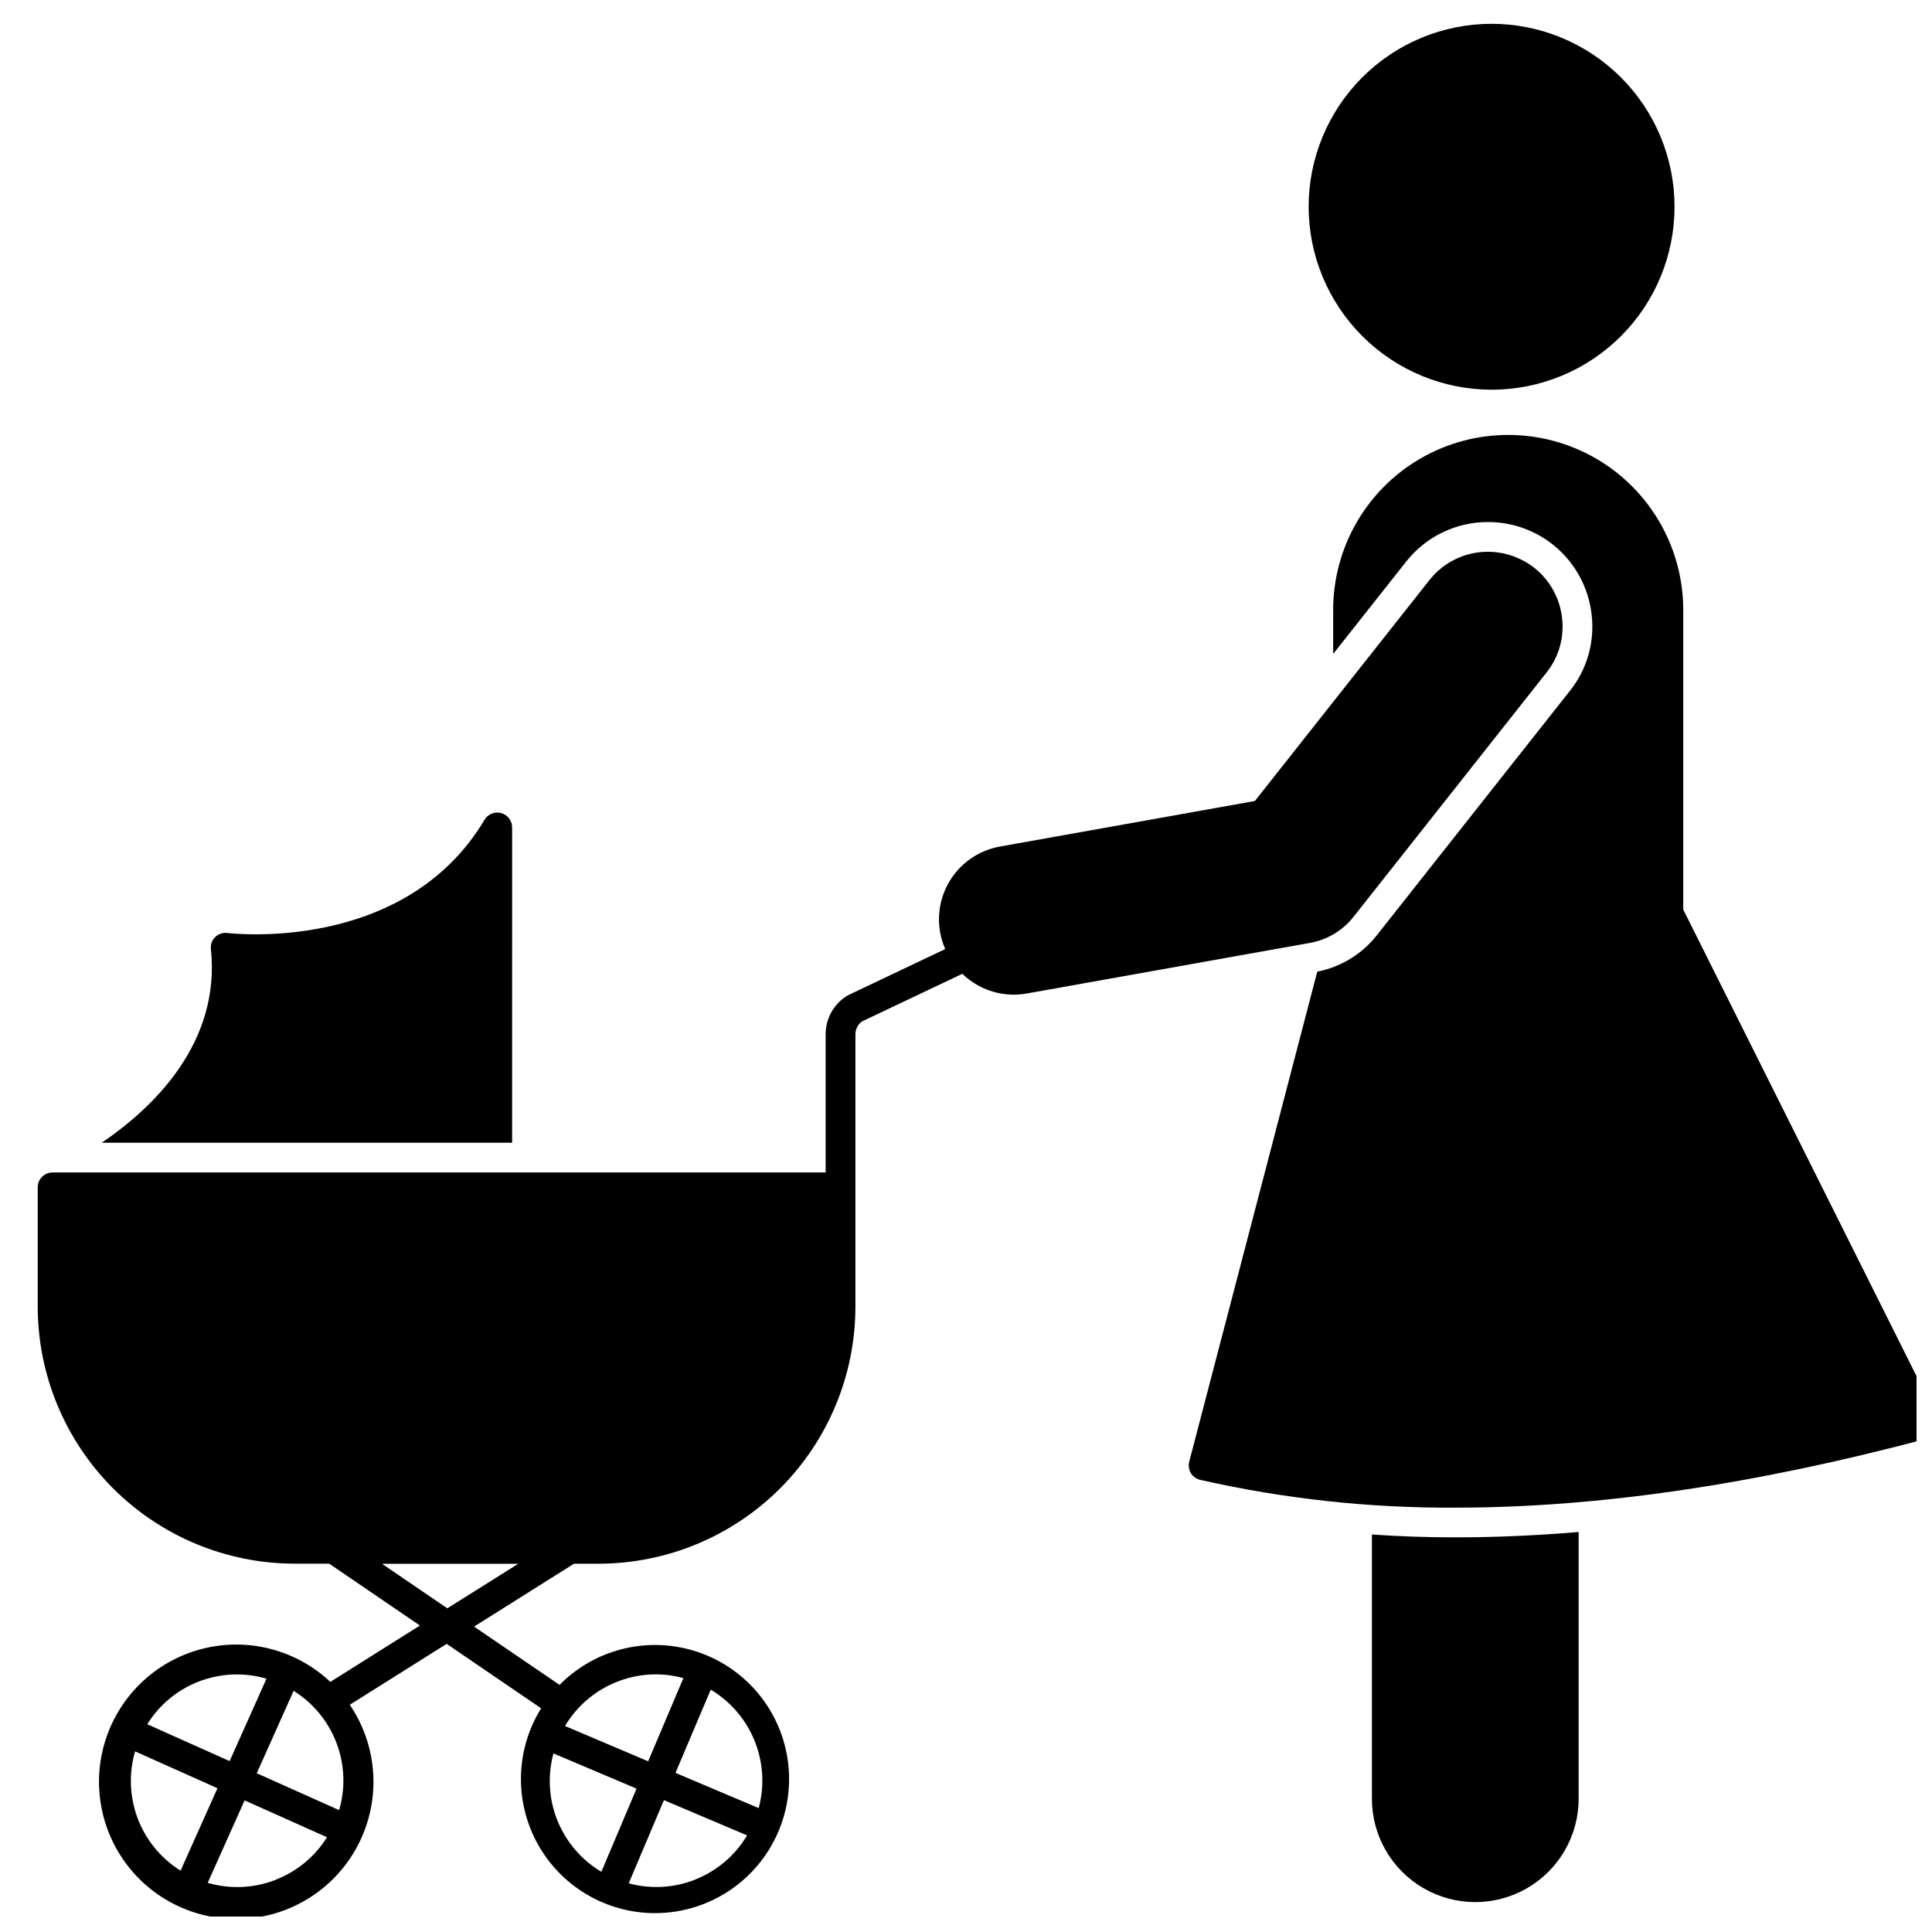 <?xml version="1.0" encoding="UTF-8"?>
<!-- Uploaded to: ICON Repo, www.iconrepo.com, Generator: ICON Repo Mixer Tools -->
<svg width="800px" height="800px" version="1.1" viewBox="144 144 512 512" xmlns="http://www.w3.org/2000/svg">
 <defs>
  <clipPath id="b">
   <path d="m459 259h192.9v285h-192.9z"/>
  </clipPath>
  <clipPath id="a">
   <path d="m153 290h406v361.9h-406z"/>
  </clipPath>
 </defs>
 <path d="m279.72 363.31c0.016-1.781-1.164-3.352-2.875-3.832-1.715-0.477-3.539 0.254-4.445 1.785-21.293 35.699-67.621 30.031-68.094 29.992-1.195-0.156-2.394 0.234-3.269 1.062-0.863 0.836-1.285 2.031-1.141 3.227 2.598 24.914-15.312 42.035-28.93 51.285h108.75z"/>
 <path d="m507.57 550.66v70.023c0 9.785 5.223 18.832 13.695 23.723 8.477 4.894 18.922 4.894 27.395 0 8.477-4.891 13.699-13.938 13.699-23.723v-70.691c-11.141 0.945-22.016 1.418-32.629 1.418-7.481 0-14.879-0.238-22.16-0.75z"/>
 <g clip-path="url(#b)">
  <path d="m657.38 519.65-67.305-134.61v-79.391c0-16.57-8.844-31.887-23.195-40.172-14.352-8.285-32.035-8.285-46.387 0-14.352 8.285-23.191 23.602-23.191 40.172v11.652l19.324-24.441v-0.004c5.234-6.644 13.23-10.52 21.688-10.508 6.793-0.016 13.348 2.473 18.418 6.988 5.07 4.519 8.293 10.746 9.059 17.492 0.887 7.293-1.215 14.633-5.828 20.352l-51.051 64.629c-3.938 5.023-9.555 8.461-15.82 9.684l-33.93 129.85c-0.273 1.039-0.117 2.144 0.434 3.07 0.555 0.898 1.449 1.535 2.481 1.77 22.199 5.027 44.898 7.496 67.66 7.359 37.746 0 79.191-6.102 125.16-18.344v0.004c1.141-0.289 2.086-1.086 2.559-2.164 0.484-1.082 0.453-2.324-0.078-3.383z"/>
 </g>
 <g clip-path="url(#a)">
  <path d="m502.73 386.93 51.09-64.668c3.289-4.098 4.777-9.348 4.133-14.562-0.59-5.215-3.242-9.973-7.359-13.227-3.512-2.734-7.828-4.231-12.281-4.25-6.047-0.012-11.77 2.762-15.508 7.519l-46.25 58.527-67.383 12.043c-5.953 1.004-11.113 4.699-13.98 10.012-2.871 5.312-3.129 11.652-0.699 17.184l-25.676 12.203c-0.145 0.066-0.281 0.145-0.418 0.23-3.492 2.199-5.606 6.039-5.594 10.168v36.605h-204.87c-2.172 0-3.938 1.762-3.938 3.934v31.645c0.02 18.055 7.199 35.363 19.965 48.133 12.766 12.766 30.074 19.945 48.129 19.961h9.145l24.043 16.395-23.738 14.938c-9.113-8.586-22-11.879-34.113-8.719-12.113 3.156-21.75 12.324-25.512 24.262-3.758 11.941-1.113 24.977 7.004 34.508 8.117 9.527 20.566 14.211 32.953 12.398 12.387-1.812 22.969-9.871 28.012-21.328 5.043-11.457 3.84-24.703-3.184-35.062l25.668-16.137 25.039 17.074v-0.004c-6.453 10.383-7.117 23.355-1.754 34.34 5.363 10.984 15.992 18.441 28.148 19.746 12.156 1.301 24.125-3.738 31.691-13.34 7.562-9.602 9.664-22.418 5.555-33.934-4.109-11.512-13.848-20.105-25.781-22.746-11.934-2.644-24.391 1.035-32.977 9.734l-22.66-15.449 26.477-16.66h6.492c18.055-0.016 35.363-7.195 48.129-19.961 12.766-12.77 19.945-30.078 19.965-48.133v-72.199c-0.004-1.359 0.652-2.633 1.754-3.426l26.578-12.617h0.004c3.648 3.531 8.523 5.516 13.602 5.527 1.176-0.004 2.348-0.109 3.504-0.312l75.098-13.422c4.551-0.828 8.641-3.293 11.496-6.93zm-269.57 218.93c2.176 5.707 2.43 11.973 0.715 17.84l-21.836-9.77 9.773-21.84v-0.004c5.18 3.234 9.164 8.07 11.348 13.773zm-36.371-16.27h-0.004c5.707-2.184 11.973-2.438 17.84-0.719l-9.773 21.84-21.832-9.77v0.004c3.227-5.191 8.059-9.184 13.766-11.367zm-16.27 36.375h-0.004c-2.176-5.707-2.426-11.969-0.715-17.836l21.832 9.77-9.773 21.848 0.004 0.004c-5.191-3.234-9.18-8.078-11.348-13.797zm36.375 16.27-0.004 0.004c-5.707 2.188-11.977 2.445-17.84 0.727l9.773-21.848 21.836 9.77c-3.231 5.18-8.066 9.16-13.77 11.336zm74.844-15.742h-0.004c-2.289-5.664-2.664-11.922-1.062-17.816l22.023 9.328-9.332 22.043v-0.004c-5.258-3.129-9.34-7.894-11.629-13.566zm36.699 15.543h-0.004c-5.664 2.289-11.922 2.664-17.82 1.066l9.336-22.043 22.043 9.34-0.004 0.004c-3.125 5.25-7.887 9.332-13.555 11.617zm15.543-36.691h-0.004c2.297 5.664 2.676 11.922 1.082 17.824l-22.043-9.34 9.336-22.043h0.004c5.25 3.121 9.332 7.879 11.621 13.543zm-36.695-15.547h-0.004c5.656-2.324 11.926-2.703 17.824-1.078l-9.336 22.043-22.035-9.355c3.125-5.25 7.883-9.332 13.547-11.625zm-44.742-19.574-17.32-11.809h36.125z"/>
 </g>
 <path d="m539.29 247.28c12.859 0 25.191-5.109 34.285-14.203 9.09-9.094 14.199-21.43 14.195-34.289 0-12.855-5.113-25.188-14.207-34.281-9.094-9.09-21.426-14.195-34.285-14.195-12.859 0.004-25.191 5.113-34.281 14.211-9.09 9.094-14.195 21.426-14.195 34.285 0.016 12.855 5.133 25.176 14.223 34.266 9.09 9.086 21.414 14.195 34.266 14.207z"/>
</svg>